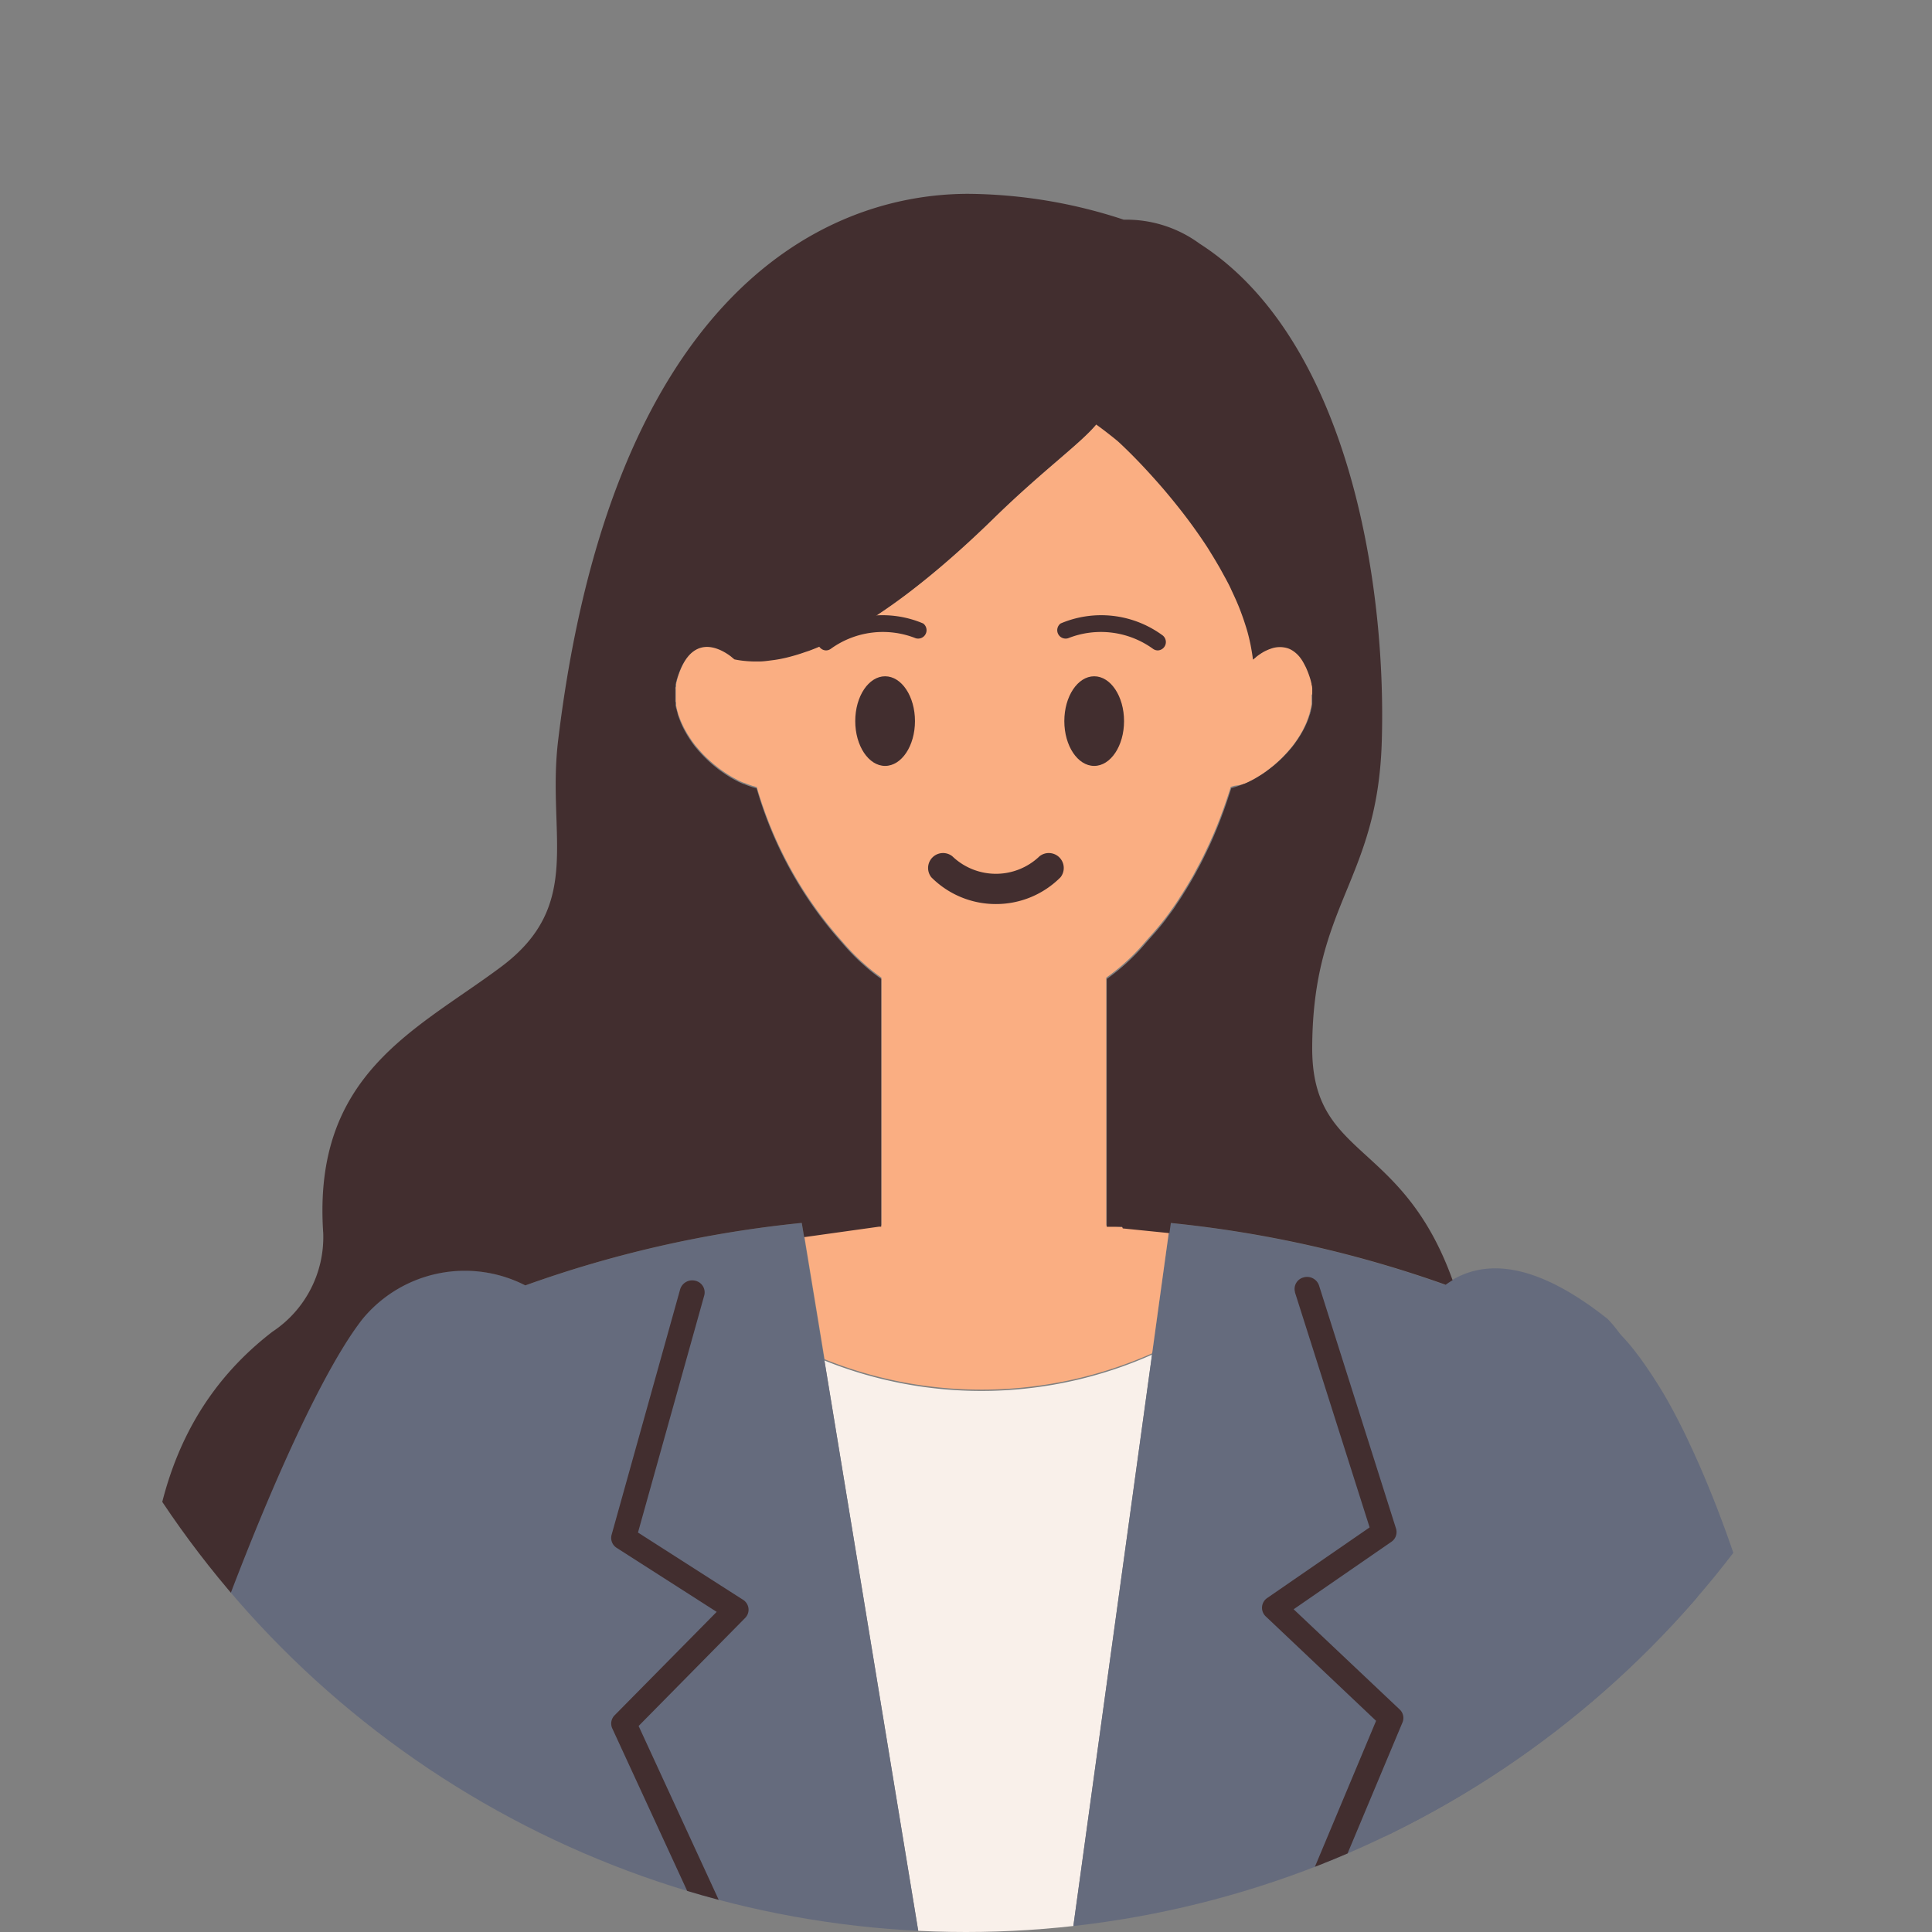 <svg xmlns="http://www.w3.org/2000/svg" xmlns:xlink="http://www.w3.org/1999/xlink" width="46" height="46" viewBox="0 0 46 46">
  <rect x="0" y="0" width="46" height="46" fill="#808080" stroke="none"/>
  <defs>
    <clipPath id="clip-path">
      <circle id="Ellipse_793" data-name="Ellipse 793" cx="23" cy="23" r="23" transform="translate(1077.112)" fill="#fff" stroke="#707070" stroke-width="1"/>
    </clipPath>
    <clipPath id="clip-path-2">
      <rect id="Rectangle_23800" data-name="Rectangle 23800" width="82.25" height="88.368" transform="translate(0)" fill="#fff" stroke="#707070" stroke-width="1"/>
    </clipPath>
  </defs>
  <g id="Mask_Group_355" data-name="Mask Group 355" transform="translate(-1077.112)" clip-path="url(#clip-path)">
    <g id="Group_38977" data-name="Group 38977" transform="translate(1072.596 -0.181)" clip-path="url(#clip-path-2)">
      <g id="Group_38976" data-name="Group 38976" transform="translate(5.259 4.795)">
        <path id="Path_131042" data-name="Path 131042" d="M173.316,538.065c.323-.774-2.732-1.7-2.732-1.7a9.8,9.8,0,0,0-2.054-.721,2.105,2.105,0,0,0-3.081-.73c-1.022.554-4.284,2.112-4.284,2.112l-.69-.551-3.1-.59c-1.833-.344-1.979,1.587.4,3.869.106.1.218.2.343.3.577.471.874,1.206,1.941,1.537l2.626.58,2.316.5s2.365.673,3.017-.289c.184-.272,1.037-.664,1.265-1.131.577-1.182,2.035-.909,2.248-1.72.115-.436-.188-.741-.55-.945C171.814,538.826,172.948,538.947,173.316,538.065Z" transform="translate(-102.44 -487.189)" fill="#faae82"/>
        <g id="Group_38971" data-name="Group 38971" transform="translate(5.092 73.263)">
          <path id="Path_131043" data-name="Path 131043" d="M104.973,709.347h4.9l-.645-5.415-2.578-.129Z" transform="translate(-91.635 -613.189)" fill="#565d70"/>
          <path id="Path_131044" data-name="Path 131044" d="M113.108,703.932l-.645,5.415h4.9l-1.676-5.543Z" transform="translate(-93.969 -613.189)" fill="#565d70"/>
          <path id="Path_131045" data-name="Path 131045" d="M112.076,653.61l.911,34.583,2.578-.129,4.761-34.778A73.148,73.148,0,0,1,112.076,653.61Z" transform="translate(-93.848 -597.45)" fill="#565d70"/>
          <path id="Path_131046" data-name="Path 131046" d="M105.02,687.971l2.579.129-.168-34.6c-3.014-.073-5.681-.294-7.686-.515Z" transform="translate(-90.007 -597.357)" fill="#565d70"/>
          <path id="Path_131047" data-name="Path 131047" d="M119.609,583.072l-.344-3.786-.573-4.91-6.962.243a6.243,6.243,0,0,1-5.152-2.411c-.141.006-.282.012-.423.016v-.041H100.91a6.245,6.245,0,0,1-5.475,2.35l-8.57-.621c-1.294,4.931-3.457,19.112,4.655,53.384,0,0,1.446.256,3.818.516,2,.22,4.672.442,7.686.515.266.006.533.012.8.016a73.162,73.162,0,0,0,8.251-.324c1.181-.117,2.368-.27,3.549-.464C115.627,627.554,121.066,601.568,119.609,583.072Z" transform="translate(-85.599 -572.182)" fill="#565d70"/>
        </g>
        <g id="Group_38972" data-name="Group 38972" transform="translate(18.886 27.639)">
          <path id="Path_131048" data-name="Path 131048" d="M113.324,567.121c-.054-.077-.105-.156-.156-.235a6.191,6.191,0,0,1-.54-1.062c-.012-.03-.025-.06-.036-.09-.024-.064-.046-.129-.068-.194s-.036-.109-.054-.165-.034-.11-.049-.166c-.02-.072-.039-.145-.056-.218-.011-.045-.022-.089-.032-.134-.025-.118-.049-.239-.068-.361v0l-1.579-7.834-.365,1.8-.2.983.047.082h0l-.047-.082-.506,2.493-.505,2.494c-.02.126-.044.251-.071.374-.01.045-.021.089-.032.135-.018.075-.036.15-.057.224-.017.057-.033.113-.051.171s-.036.113-.056.169-.045.132-.07.2c-.014.036-.028.071-.043.106a6.171,6.171,0,0,1-.565,1.084c-.047.072-.095.144-.145.214s-.118.166-.182.246h5.245v.041c.14,0,.282-.01.423-.016l-.006-.007C113.439,567.285,113.381,567.2,113.324,567.121Z" transform="translate(-106.322 -521.721)" fill="#f9f0ea"/>
          <path id="Path_131049" data-name="Path 131049" d="M113.437,505.911a9.989,9.989,0,0,1-7.8.14l4.235,25.75Z" transform="translate(-105.636 -505.911)" fill="#f9f0ea"/>
        </g>
        <path id="Path_131050" data-name="Path 131050" d="M115.736,503.641c-1.7-1.348-2.955-1.478-3.871-.812a27.736,27.736,0,0,0-6.543-1.471l-.432,3.134-3.565,25.89h0l-4.235-25.75-.539-3.275a27.6,27.6,0,0,0-6.583,1.488,3.154,3.154,0,0,0-3.892.8c-3.1,3.958-11.064,27.852-6.484,31.436a6.917,6.917,0,0,0,6.575,1.118L83.972,551.8l.589.043,8.57.621a6.245,6.245,0,0,0,5.475-2.35c.063-.08.123-.162.182-.246s.1-.142.145-.214a6.241,6.241,0,0,0,.565-1.084c.014-.035.029-.07.043-.106.025-.065.048-.131.07-.2s.038-.112.056-.169.034-.114.051-.171c.021-.074.039-.149.057-.224.011-.045.023-.089.032-.135.027-.123.051-.248.071-.374l.505-2.493.506-2.494h0l.2-.982.365-1.8h0l1.579,7.834v0c.019.122.043.242.068.361.01.045.021.089.032.134.017.073.036.146.056.218.015.056.032.111.049.166s.035.11.054.165.044.129.068.193c.011.03.023.06.036.09a6.234,6.234,0,0,0,.54,1.062c.05.08.1.158.156.235s.116.164.177.243l.006.007a6.243,6.243,0,0,0,5.152,2.411l6.962-.243,1.606-15.743.688-11.359S118.965,506.934,115.736,503.641ZM85.764,526.714l.017-.038,0,.021Z" transform="translate(-78.204 -476.853)" fill="#656b7d"/>
        <path id="Path_131051" data-name="Path 131051" d="M131.212,506.2c1.168,1.869,2.754,6.2,2.754,8.606s4.819,13.769,4.819,13.769-1.033,5.507-2.754,6.54-6.2-5.163-8.261-9.294-4.131-11.359-3.786-15.146,1.033-6.54,3.1-6.2S129.49,503.445,131.212,506.2Z" transform="translate(-92.455 -477.811)" fill="#656b7d"/>
        <path id="Path_131052" data-name="Path 131052" d="M133.586,535.771c6.753-1.273,16.9.332,16.9.332l2.268.039,1.931,6.751s-16.261,3.172-18.2,2.065-5.5-4.393-4.577-7.11S133.586,535.771,133.586,535.771Z" transform="translate(-94.889 -487.422)" fill="#656b7d"/>
        <g id="Group_38973" data-name="Group 38973" transform="translate(2.781)">
          <path id="Path_131053" data-name="Path 131053" d="M115.649,480.108h0c0-.021,0-.042,0-.063h0l0-.028V480c0-.023-.007-.047-.011-.07s0-.024-.006-.036q-.01-.051-.025-.1v0c-.014-.048-.03-.093-.045-.136l-.014-.038c-.012-.03-.023-.059-.036-.086l-.015-.034c-.017-.036-.034-.07-.052-.1h0a.851.851,0,0,0-.061-.1.709.709,0,0,0-.222-.209.513.513,0,0,0-.093-.043.629.629,0,0,0-.41.011c-.028.01-.055.021-.082.032l-.039.018q-.038.018-.072.039a1.478,1.478,0,0,0-.145.1l-.025.023-.021.017-.037.03c-.011-.1-.028-.194-.045-.291l-.014-.073c-.02-.1-.042-.193-.069-.289h0c-.027-.1-.058-.193-.091-.291l-.025-.072c-.034-.1-.07-.191-.109-.286s-.083-.191-.127-.285l-.033-.071c-.045-.093-.091-.186-.14-.278h0c-.049-.093-.1-.184-.152-.275l-.04-.068c-.052-.09-.105-.178-.16-.265h0c-.041-.065-.083-.131-.126-.2h0c-.085-.129-.172-.255-.26-.377-.044-.061-.088-.122-.132-.181-.094-.127-.189-.249-.283-.366-.047-.059-.094-.116-.14-.173-.092-.112-.183-.219-.271-.32-.221-.253-.423-.47-.589-.639-.1-.1-.185-.186-.253-.251-.091-.087-.15-.141-.167-.156-.1-.081-.191-.154-.276-.22s-.163-.123-.231-.172c-.372.454-1.287,1.108-2.441,2.235-.529.516-1.108,1.042-1.707,1.521q-.138.111-.278.218c-.279.213-.562.415-.845.6l-.189.119c-.126.079-.252.156-.378.226-.084.047-.168.093-.251.136a6.63,6.63,0,0,1-.747.333l-.091.03a4.554,4.554,0,0,1-.451.134c-.1.023-.193.041-.288.055l-.085.011c-.035,0-.071.01-.106.014-.053,0-.1.008-.156.01s-.1,0-.154,0c-.076,0-.152-.006-.226-.014s-.149-.02-.221-.035l-.03-.025-.054-.045a1.306,1.306,0,0,0-.255-.153c-.026-.012-.054-.023-.082-.032a.791.791,0,0,0-.176-.039c-.275-.024-.582.126-.772.768h0c-.006.018-.009.037-.014.055s-.009.033-.012.05h0c0,.011,0,.022-.005.033v0l0,.033c0,.012,0,.025-.006.037s0,.028,0,.043,0,.043,0,.064v.045c0,.021,0,.041,0,.061s0,.032,0,.048l0,.034,0,.026h0v0c0,.015,0,.03.006.044l0,.024v0l0,.033h0c0,.016.006.032.009.048h0l.006.028.008.031c0,.017.008.032.012.049l.011.038.006.02h0c0,.016.01.032.016.047l.01.028.011.03h0l.019.048c.008.019.016.039.025.058l.021.046c.009.02.019.039.029.059s.014.03.023.044h0c.01.02.022.04.033.059h0c.008.014.015.028.023.041s.019.031.029.046l.011.018h0l.021.034h0l.036.053.026.038.015.02c.02.028.04.054.061.081l.027.032h0l.041.048.008.01.032.036h0l.025.028.023.025.036.038.023.023.025.025h0l.037.036.028.025.023.022.039.035.052.045.041.034h0l0,0,.05.04.04.032h0l.049.036.008.005.041.029.059.041.039.026.026.016.036.023h0l.037.023.067.037h0l.034.019.037.019.039.021h0l.025.012c.032.016.065.03.1.044l.006,0,.023.008q.082.033.163.06l.028.01h.006l.087.025a9.454,9.454,0,0,0,2.041,3.684h0a5.329,5.329,0,0,0,.436.454c.014.013.03.026.044.039.063.057.127.114.193.167.082.067.167.131.253.191v5.9h-.057l-1.78.248.336,2.039.147.9a9.989,9.989,0,0,0,7.8-.14l.17-1.236.229-1.657-1.111-.112-.381-.039v-5.9a5.01,5.01,0,0,0,.927-.852h0l.088-.1c.036-.039.071-.079.106-.119s.062-.072.093-.108l.1-.121.086-.109c.05-.065.1-.131.147-.2.029-.04.056-.08.084-.12s.069-.1.1-.151.05-.076.075-.116.063-.1.094-.152c.023-.036.045-.073.067-.111.049-.082.1-.165.143-.25.015-.028.029-.056.044-.083.036-.067.072-.135.107-.2l.054-.109c.031-.063.062-.127.092-.192.017-.034.032-.068.048-.1.043-.1.086-.193.127-.291l.016-.039c.037-.089.073-.179.108-.27l.037-.1c.029-.076.056-.152.083-.229l.034-.1c.036-.106.072-.213.105-.321l.088-.025h0A2.262,2.262,0,0,0,114,482.3h0l0,0h0c.032-.014.064-.028.1-.044h0l.012-.006.014-.007.076-.039h0l.022-.012.012-.006.067-.039h0l.022-.013.016-.01.063-.039h0l.04-.026h0l.058-.04h0l.04-.029h0l.056-.042.013-.01.028-.022h0l.053-.042h0l.041-.034h0l.05-.044h0l.039-.035h0l.05-.047.038-.037.048-.049h0l.026-.028.01-.01.048-.052.033-.038c.017-.019.032-.038.048-.057h0l.029-.034h0c.021-.027.041-.054.061-.081h0l.014-.02h0l0,0,.061-.087.022-.036c.014-.021.028-.042.04-.063h0l.012-.022.012-.02c.011-.019.023-.039.033-.059l.012-.023.011-.022h0c.01-.019.019-.038.028-.057h0c.008-.015.014-.031.021-.046h0c.008-.019.017-.037.024-.057h0l.01-.026.008-.022c.008-.019.014-.038.021-.057h0l.01-.033.006-.015c.006-.019.012-.039.017-.058h0c0-.017.009-.032.013-.049h0c0-.019.009-.039.013-.058s.007-.032.01-.049.006-.039.009-.058h0l0-.021,0-.027c0-.019,0-.039,0-.059h0c0-.014,0-.028,0-.042v-.006c0-.02,0-.041,0-.061h0C115.649,480.138,115.649,480.123,115.649,480.108Z" transform="translate(-87.917 -468.242)" fill="#faae82"/>
          <path id="Path_131054" data-name="Path 131054" d="M91.226,491.755a27.6,27.6,0,0,1,6.583-1.488l.056.339,1.78-.249H99.7v-5.9q-.13-.091-.253-.191c-.066-.054-.129-.11-.193-.167-.014-.013-.03-.026-.044-.039a5.347,5.347,0,0,1-.436-.455,9.453,9.453,0,0,1-2.041-3.684l-.087-.026H96.64l-.028-.01c-.054-.018-.109-.037-.163-.06l-.023-.008-.006,0c-.032-.014-.065-.028-.1-.044l-.025-.012h0l-.039-.021-.037-.019-.034-.019h0l-.067-.037-.037-.023h0l-.036-.023-.026-.016-.039-.026-.059-.041-.041-.029-.008-.005-.049-.036h0l-.04-.032-.05-.04,0,0h0l-.041-.034-.052-.045-.039-.035-.023-.022-.028-.026h0l-.037-.036h0l-.025-.025-.023-.023-.036-.038-.023-.025-.025-.027h0l-.032-.036-.008-.01-.041-.048h0l-.027-.032c-.021-.027-.041-.054-.061-.081l-.015-.02-.026-.038-.036-.053h0l-.021-.034h0l-.011-.018c-.01-.015-.02-.03-.029-.046s-.016-.027-.023-.041h0c-.011-.019-.023-.039-.033-.059h0c-.008-.014-.015-.03-.023-.044s-.02-.039-.029-.059l-.021-.046q-.013-.029-.025-.058l-.019-.048h0l-.011-.03-.01-.028c-.006-.016-.011-.032-.016-.047h0l-.006-.02-.011-.038c0-.017-.009-.032-.012-.049l-.008-.031L94.813,478h0c0-.017-.006-.032-.009-.048h0l0-.033v0l0-.024c0-.014,0-.029-.006-.044v0h0l0-.026,0-.034c0-.016,0-.032,0-.047s0-.041,0-.061v-.045c0-.021,0-.043,0-.064s0-.028,0-.043,0-.025.006-.037l0-.033v0c0-.011,0-.022.005-.033h0c0-.016.008-.033.012-.05s.008-.037.014-.055h0c.19-.642.5-.792.772-.768a.793.793,0,0,1,.176.039c.028.01.056.021.082.032a1.314,1.314,0,0,1,.255.153l.054.045.03.025q.108.023.221.035c.074.008.15.013.226.015.051,0,.1,0,.154,0,.086,0,.174-.013.262-.024l.085-.011c.1-.014.191-.032.288-.055a4.537,4.537,0,0,0,.451-.134l.091-.03a6.644,6.644,0,0,0,.747-.333c.083-.043.167-.089.251-.136.126-.071.252-.147.378-.226l.189-.119c.283-.185.566-.386.845-.6q.139-.107.278-.218c.6-.479,1.179-1.005,1.707-1.521,1.154-1.128,2.069-1.782,2.441-2.235.068.049.147.107.231.172s.178.138.276.22c.017.014.076.068.167.156.068.065.154.15.253.251.165.169.368.386.589.639.088.1.179.208.271.32.046.056.093.114.14.173.094.117.189.24.283.366.132.178.264.365.392.558h0c.043.065.085.13.126.2h0c.055.087.108.176.16.265l.04.068c.052.091.1.182.152.275h0c.049.092.1.185.14.278l.033.071c.044.094.087.189.127.285s.075.191.109.286l.025.072c.033.1.064.193.091.291h0c.027.1.049.193.069.289l.014.073c.018.1.034.194.045.291l.037-.03.021-.017.025-.023a1.5,1.5,0,0,1,.145-.1c.023-.014.047-.027.072-.039l.039-.018c.027-.012.054-.023.082-.032a.629.629,0,0,1,.41-.011.508.508,0,0,1,.093.043.71.71,0,0,1,.222.209c.021.029.041.061.062.1s.034.065.052.1l.015.034c.012.027.024.056.036.086l.014.038c.015.043.031.087.045.136v0q.014.051.025.1c0,.012,0,.024.006.036s.008.047.011.07v.014l0,.028h0c0,.021,0,.041,0,.063h0c0,.015,0,.03,0,.045h0c0,.021,0,.041,0,.061v.005c0,.014,0,.028,0,.042h0c0,.02,0,.04,0,.059l0,.027,0,.021h0c0,.02-.006.039-.009.059s-.006.033-.01.049-.008.039-.013.058h0c0,.017-.008.032-.013.049h0c0,.019-.011.039-.017.058l-.006.015-.01.033h0c-.006.019-.013.039-.021.057l-.008.022-.01.026h0c-.008.019-.016.038-.024.056h0c-.007.015-.014.031-.021.046h0c-.009.019-.019.038-.028.057h0l-.011.022-.012.023c-.01.02-.022.04-.033.059l-.012.02-.012.022h0c-.012.021-.026.042-.04.063l-.022.036-.061.088,0,0h0l-.014.02h0c-.019.027-.04.054-.061.081h0l-.028.034h0c-.015.019-.031.038-.048.057l-.033.038-.048.052-.01.01-.026.028h0l-.048.049-.038.037-.05.047h0l-.039.035h0l-.05.044h0l-.041.034h0l-.053.042h0l-.041.032h0l-.056.042h0l-.04.029h0l-.058.04h0l-.04.026h0l-.063.039-.016.01-.022.013h0l-.067.039-.012.006-.022.012h0l-.076.039-.014.007-.012.005h0c-.032.016-.064.03-.1.044h-.008a2.216,2.216,0,0,1-.213.078h0c-.03.009-.059.018-.088.026-.034.108-.07.215-.105.321l-.034.1c-.027.077-.054.153-.083.229l-.037.1c-.035.091-.071.181-.108.27l-.016.039q-.062.148-.127.291c-.016.034-.032.069-.048.1-.03.065-.061.129-.092.192l-.054.109c-.035.069-.071.136-.107.2-.015.028-.029.056-.044.083-.047.085-.094.168-.143.25-.022.038-.045.074-.067.111-.031.052-.063.1-.094.152s-.05.078-.075.116-.068.1-.1.151-.055.08-.084.12c-.048.067-.1.133-.147.2l-.086.109-.1.121c-.031.036-.061.073-.093.108s-.07.08-.106.119l-.088.1h0a5.007,5.007,0,0,1-.927.852v5.9h.366l.016.039,1.111.112.033-.241a27.748,27.748,0,0,1,6.543,1.471c.054-.039.109-.075.166-.109-1.212-3.375-3.349-2.869-3.343-5.529.008-3.434,1.554-3.969,1.656-7.285.12-3.851-.832-9.619-4.336-11.865a2.943,2.943,0,0,0-1.806-.571,12.056,12.056,0,0,0-3.716-.616c-3.623.01-8.5,2.633-9.752,13.013-.273,2.266.622,3.911-1.354,5.389-2.013,1.505-4.5,2.542-4.239,6.343a2.7,2.7,0,0,1-1.21,2.348c-2.18,1.68-3.406,4.427-2.784,9.2.067.516.153.987.25,1.419,1.626-5.045,3.5-9.419,4.679-10.921A3.154,3.154,0,0,1,91.226,491.755Z" transform="translate(-82.243 -465.764)" fill="#422e2f"/>
        </g>
        <g id="Group_38974" data-name="Group 38974" transform="translate(19.62 11.488)">
          <ellipse id="楕円形_6" data-name="楕円形 6" cx="0.711" cy="1.067" rx="0.711" ry="1.067" fill="#422e2f"/>
          <ellipse id="楕円形_7" data-name="楕円形 7" cx="0.711" cy="1.067" rx="0.711" ry="1.067" transform="translate(4.978)" fill="#422e2f"/>
          <path id="パス_10352" data-name="パス 10352" d="M110.83,489.767a2.165,2.165,0,0,1-1.54-.638.356.356,0,0,1,.5-.5,1.5,1.5,0,0,0,2.077,0,.356.356,0,0,1,.5.5A2.164,2.164,0,0,1,110.83,489.767Z" transform="translate(-107.479 -484.344)" fill="#422e2f"/>
        </g>
        <g id="Group_38975" data-name="Group 38975" transform="translate(18.727 10.009)">
          <path id="Path_131055" data-name="Path 131055" d="M116.072,481.165a.2.2,0,0,1-.116-.038,2.117,2.117,0,0,0-2.018-.253.2.2,0,0,1-.182-.35,2.468,2.468,0,0,1,2.433.286.2.2,0,0,1-.118.355Z" transform="translate(-107.974 -480.302)" fill="#422e2f"/>
          <path id="Path_131056" data-name="Path 131056" d="M105.6,481.165a.2.2,0,0,0,.116-.038,2.117,2.117,0,0,1,2.018-.253.2.2,0,0,0,.182-.35,2.47,2.47,0,0,0-2.434.286.2.2,0,0,0,.118.355Z" transform="translate(-105.405 -480.302)" fill="#422e2f"/>
        </g>
        <path id="Path_131057" data-name="Path 131057" d="M131.5,547.95,145.269,539l26.505,1.377-13.08,9.982Z" transform="translate(-94.808 -488.581)" fill="#f1e1d4"/>
        <path id="Path_131058" data-name="Path 131058" d="M131.816,551.565c.323-.774-2.732-1.7-2.732-1.7a9.8,9.8,0,0,0-2.054-.721,2.105,2.105,0,0,0-3.081-.73c-1.022.554-4.284,2.112-4.284,2.112l-.69-.551-3.1-.59c-1.833-.344-1.979,1.587.4,3.869.106.1.218.2.343.3.577.471.874,1.206,1.941,1.537l2.626.58,2.316.5s2.365.673,3.017-.289c.184-.272,1.037-.664,1.265-1.131.577-1.182,2.035-.909,2.248-1.72.115-.437-.188-.741-.55-.945C130.314,552.326,131.448,552.447,131.816,551.565Z" transform="translate(-89.51 -491.395)" fill="#faae82"/>
        <path id="Path_131059" data-name="Path 131059" d="M83.533,547.949c7.875,2.747,19.861,3.245,19.861,3.245l2.665.441,2.555-6.553s-18.958-6.723-21.286-5.992-6.645,3.364-5.677,6.361S83.533,547.949,83.533,547.949Z" transform="translate(-79.234 -488.592)" fill="#656b7d"/>
        <g id="グループ_2978" data-name="グループ 2978" transform="translate(13.814 25.789)">
          <g id="グループ_2977" data-name="グループ 2977">
            <path id="パス_10346" data-name="パス 10346" d="M558.3,212.705l2.536-2.572a.276.276,0,0,0,.08-.229.281.281,0,0,0-.131-.205l-2.5-1.6,1.579-5.65a.284.284,0,0,0-.21-.344.3.3,0,0,0-.364.2l-1.633,5.848a.28.28,0,0,0,.121.311l2.381,1.524-2.431,2.463a.278.278,0,0,0-.055.312l8.614,18.684a.3.3,0,0,0,.272.17.309.309,0,0,0,.12-.024.28.28,0,0,0,.156-.365l-.006-.011Z" transform="translate(-557.652 -202.013)" fill="#422e2f"/>
            <path id="パス_10347" data-name="パス 10347" d="M575.1,212.321l-2.523-2.384,2.325-1.605a.28.28,0,0,0,.113-.315l-1.834-5.791a.3.3,0,0,0-.372-.189.283.283,0,0,0-.2.346l0,.01,1.777,5.595-2.437,1.68a.281.281,0,0,0-.037.438l2.628,2.487-7.872,18.78a.283.283,0,0,0,.157.368l.008,0a.322.322,0,0,0,.115.021.3.3,0,0,0,.275-.179l7.947-18.955A.277.277,0,0,0,575.1,212.321Z" transform="translate(-556.333 -202.024)" fill="#422e2f"/>
          </g>
        </g>
      </g>
    </g>
  </g>
</svg>
